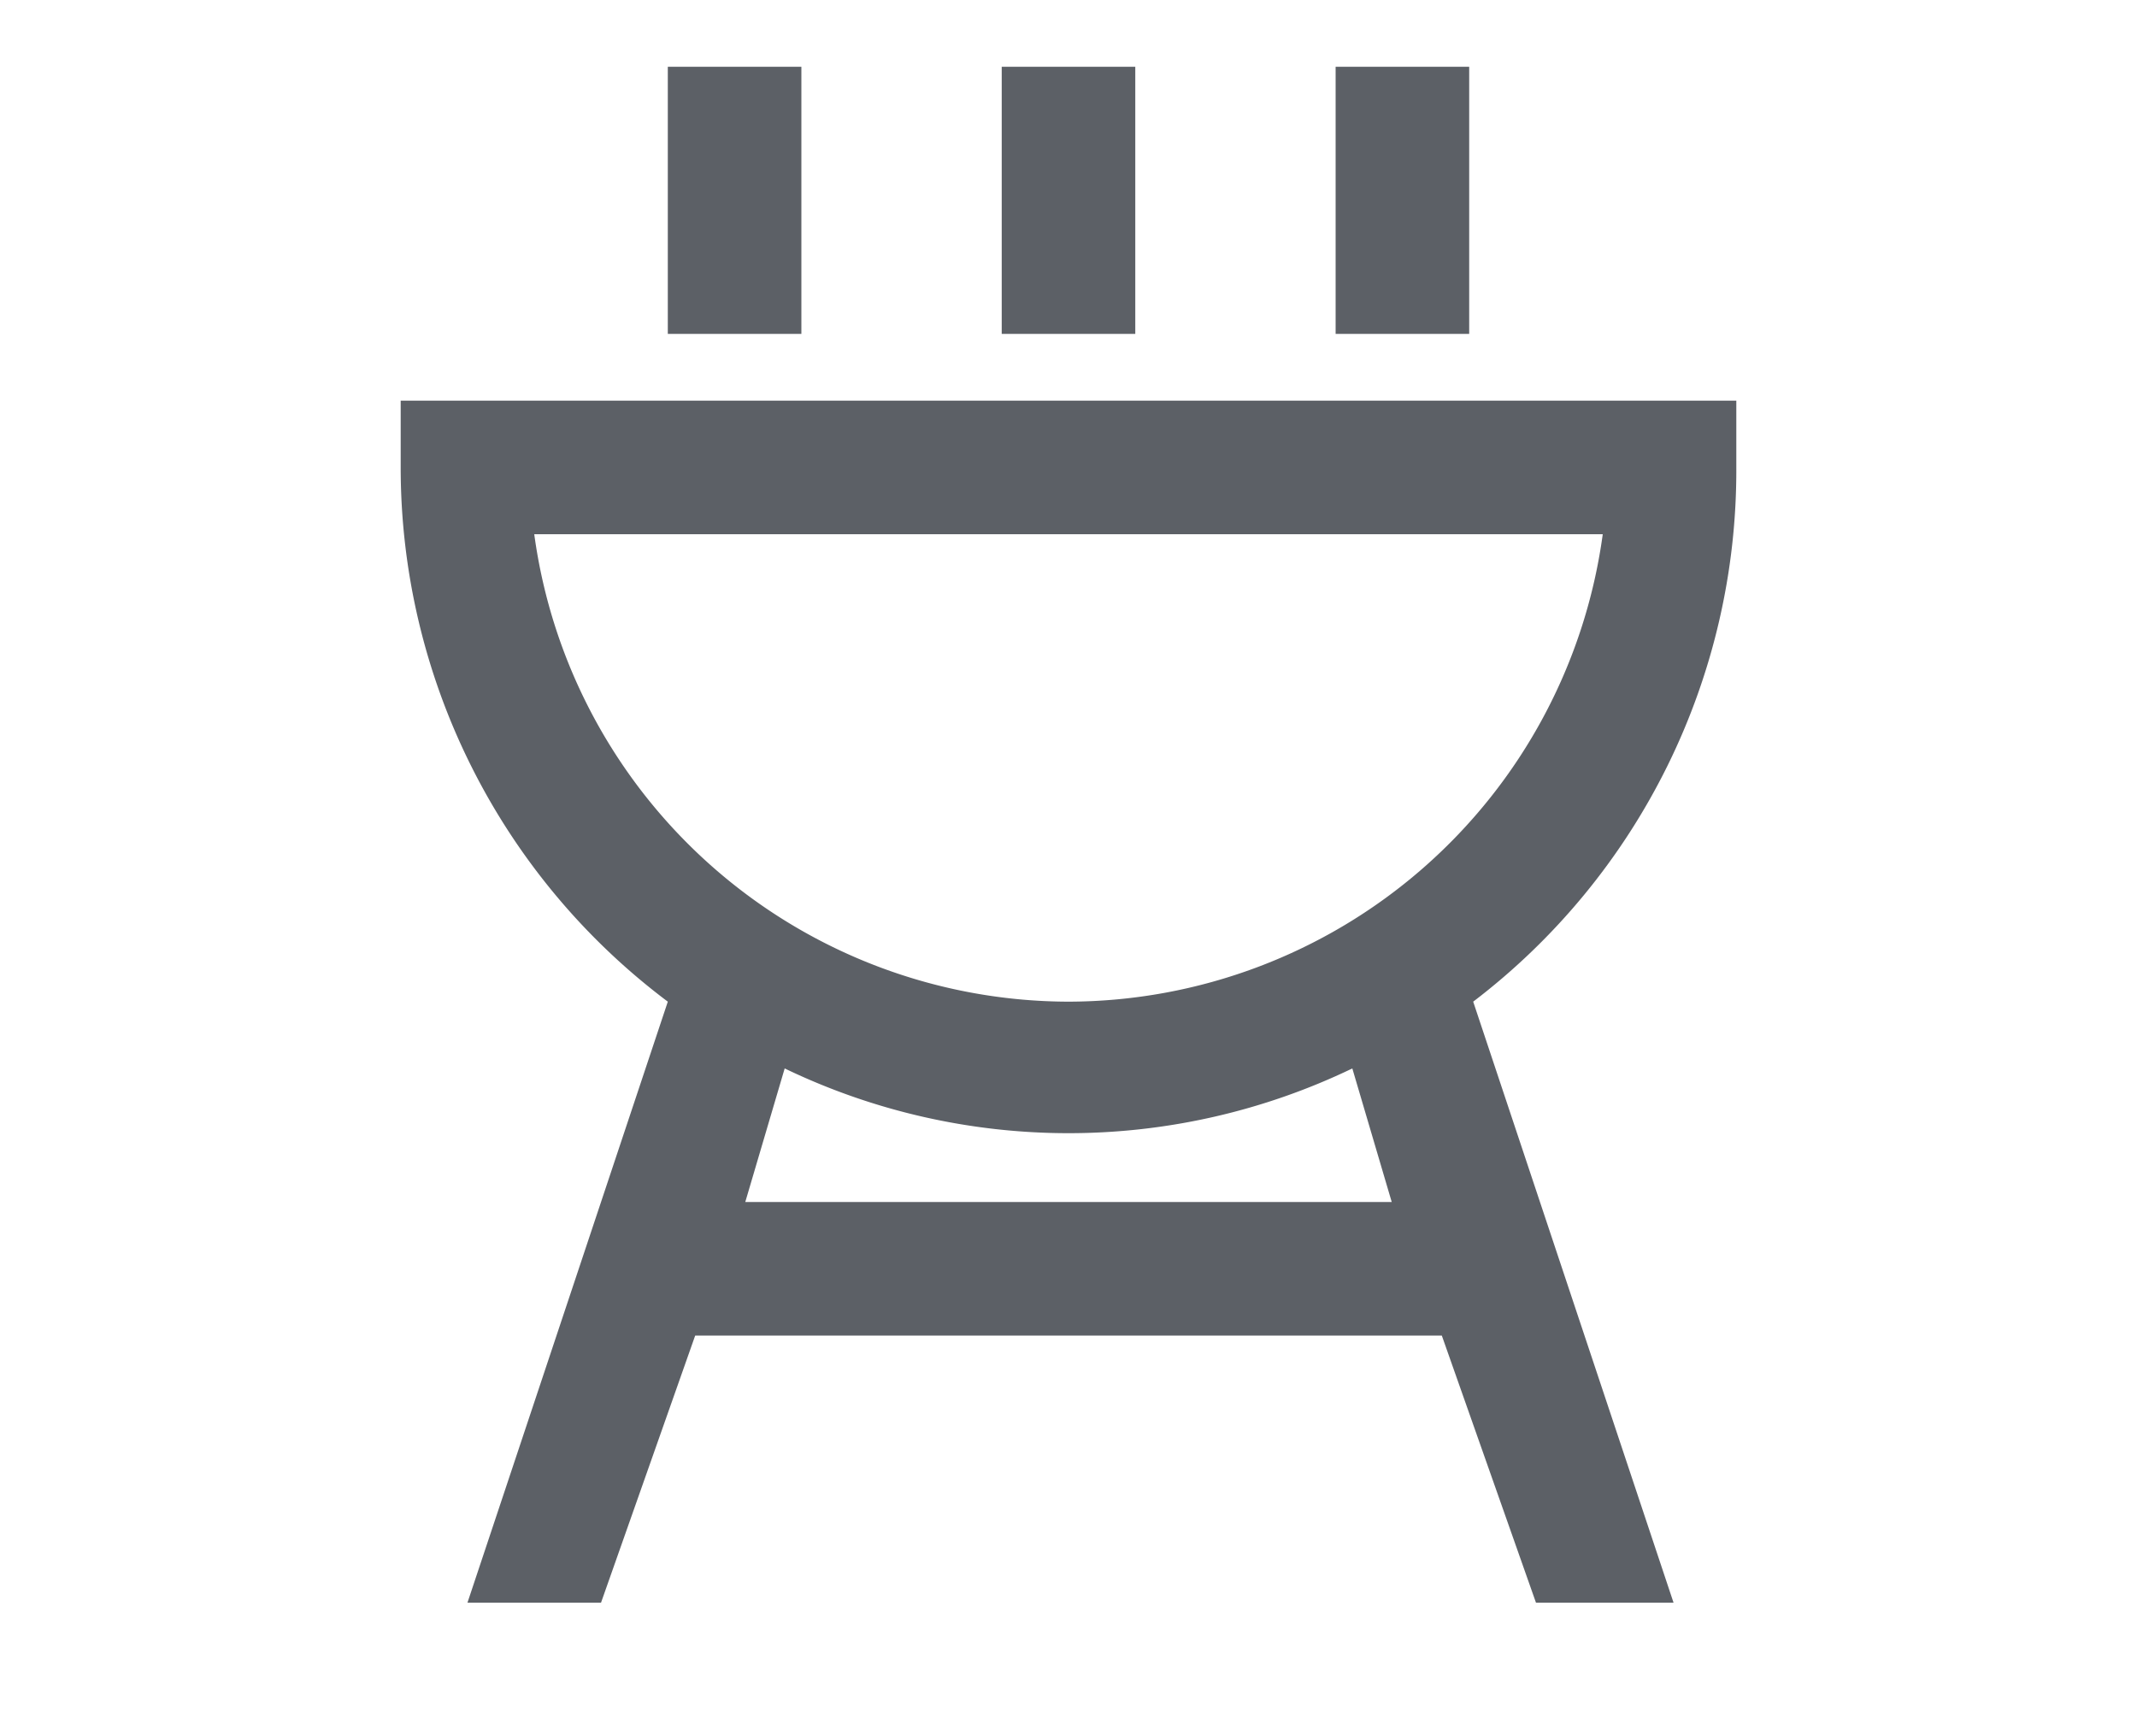 <svg id="Laag_1" data-name="Laag 1" xmlns="http://www.w3.org/2000/svg" width="32" height="26" viewBox="0 0 32 26"><defs><style>.cls-1{fill:#5c6066;}</style></defs><title>outdoor</title><path class="cls-1" d="M26,7V6H6V7a10,10,0,0,0,4,8l-3,9H9l1.41-4H21.59L23,24h2.06l-3-9A10,10,0,0,0,26,7ZM11.16,18l.59-2a9.8,9.8,0,0,0,8.5,0l.59,2ZM16,15A8.09,8.09,0,0,1,8,8H24A8.09,8.09,0,0,1,16,15Z"/><rect class="cls-1" x="20" y="1" width="2" height="4"/><rect class="cls-1" x="10" y="1" width="2" height="4"/><rect class="cls-1" x="15" y="1" width="2" height="4"/></svg>